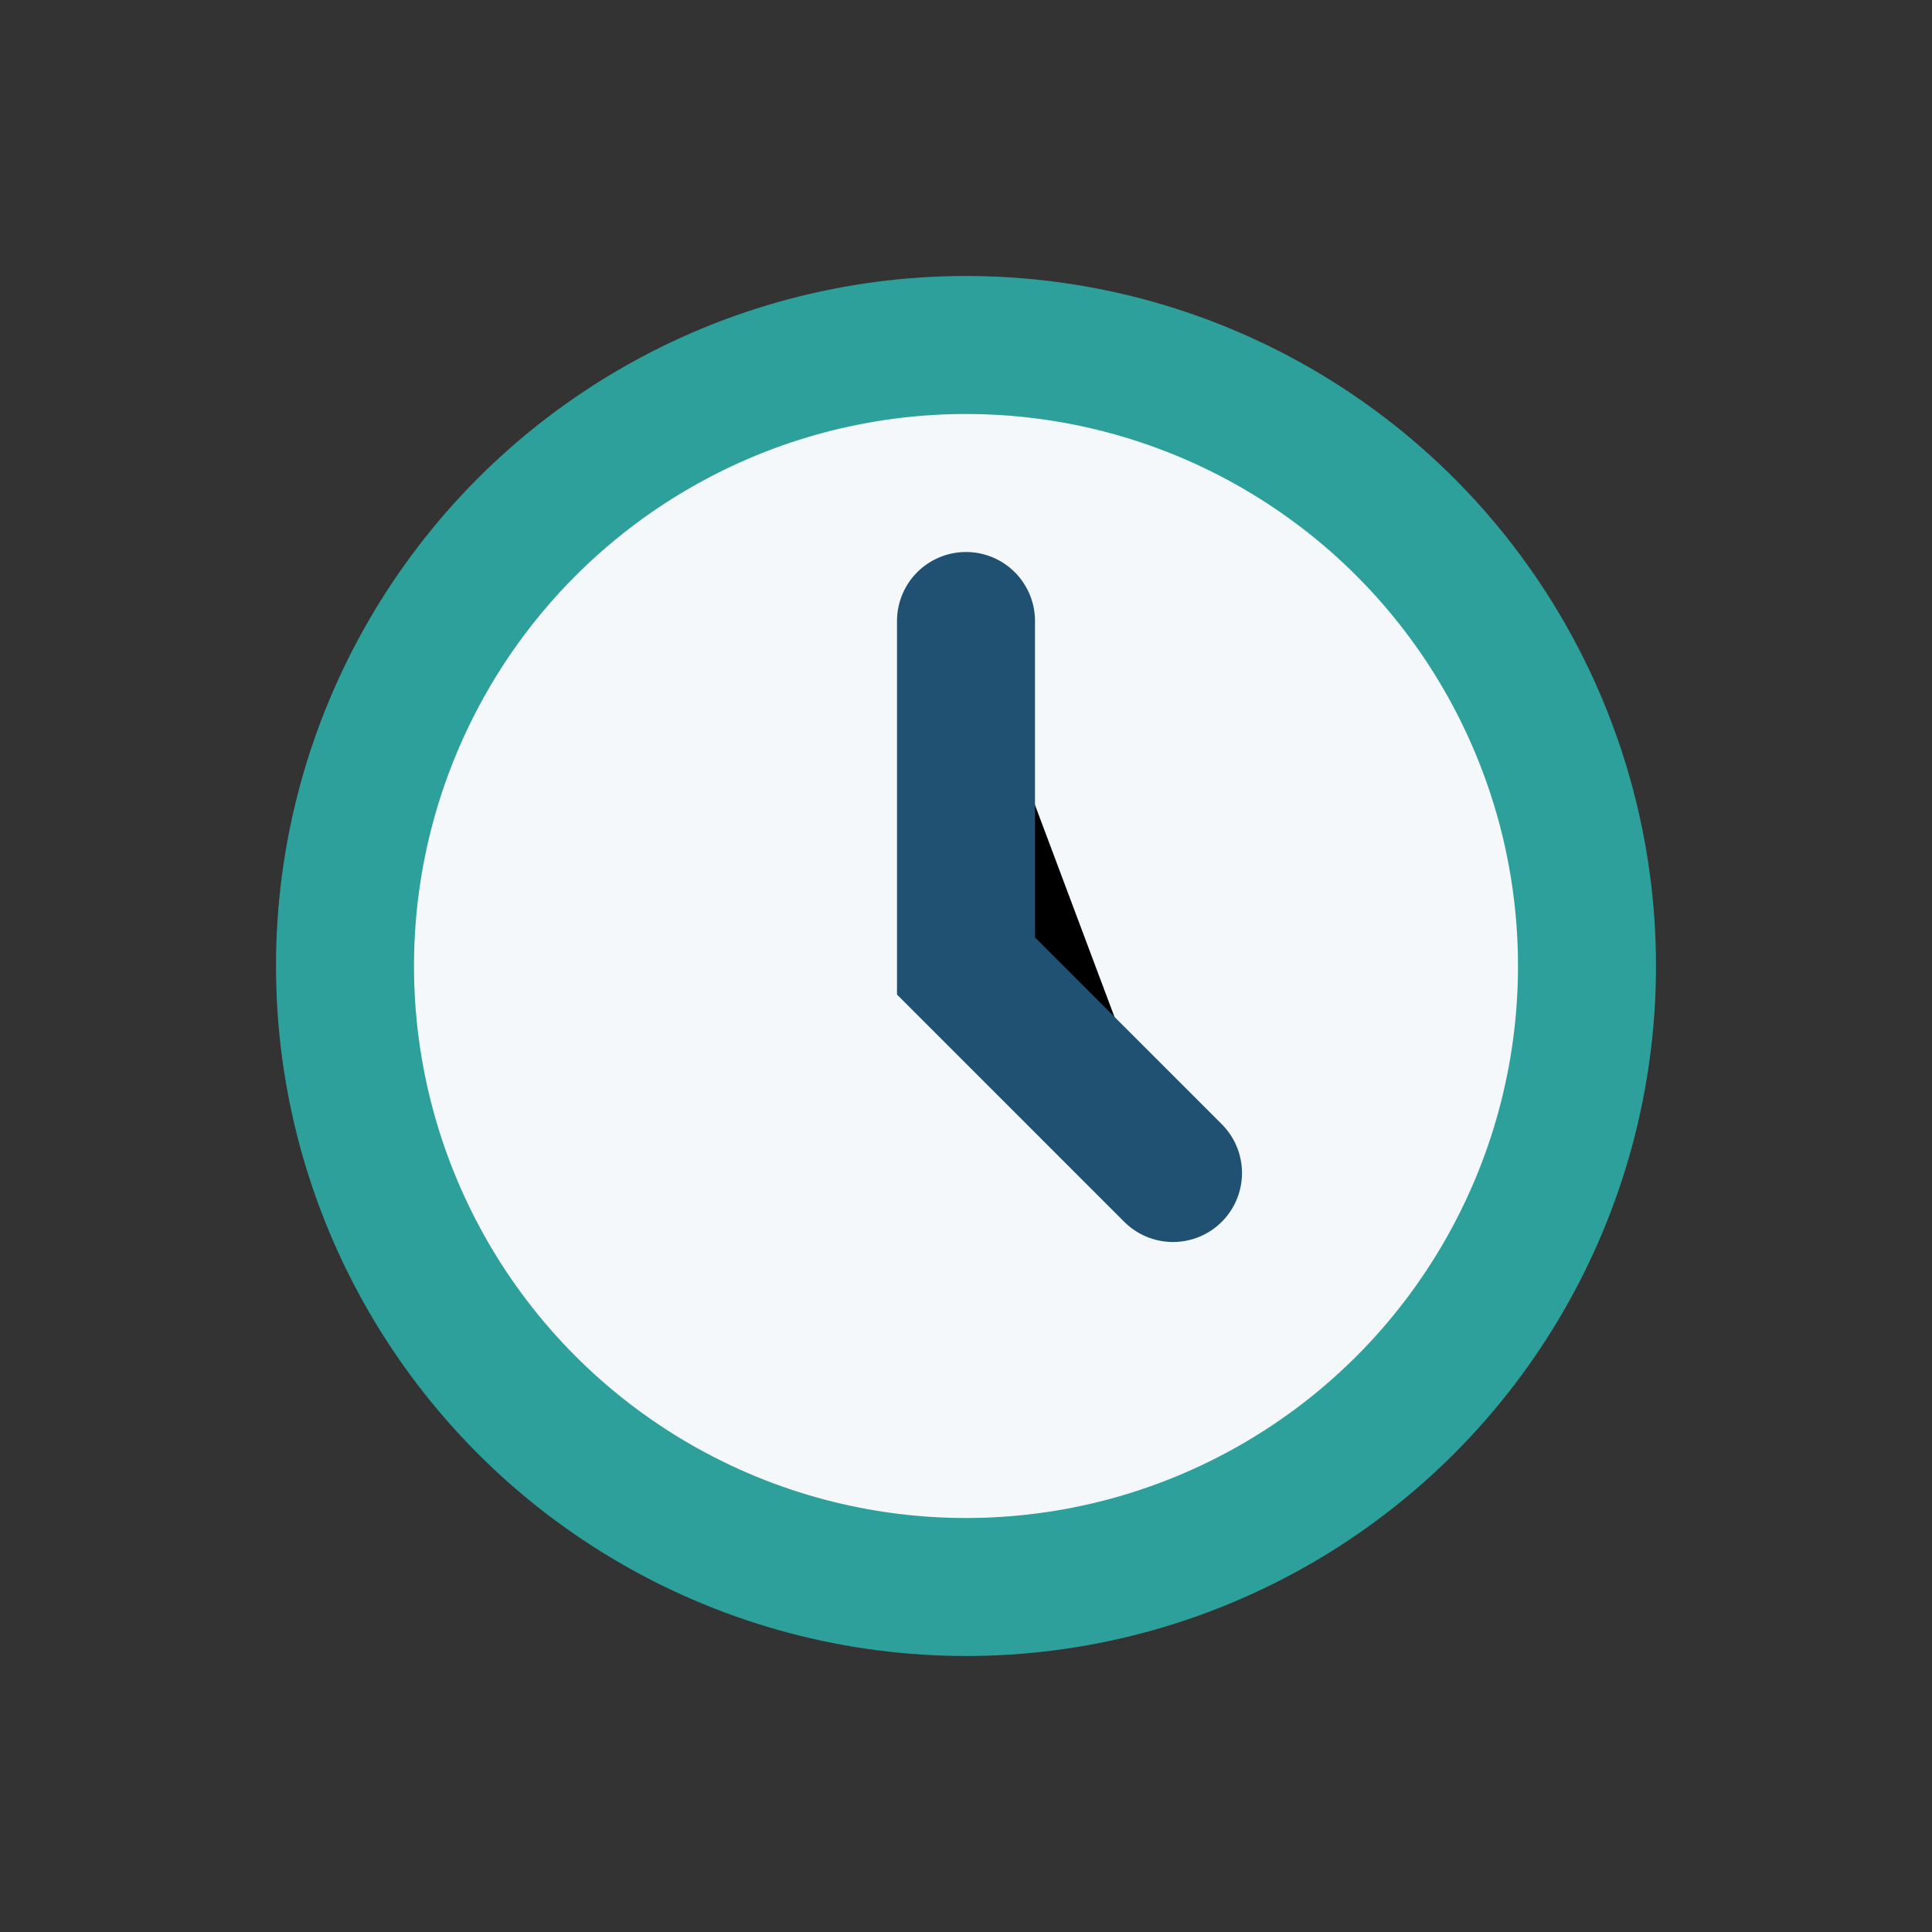 <?xml version="1.0" encoding="UTF-8"?>
<svg xmlns="http://www.w3.org/2000/svg" width="28" height="28" viewBox="0 0 28 28"><rect x="0" y="0" width="28" height="28" fill="#333333" stroke="none"/><circle cx="14" cy="14" r="9" fill="#F5F8FA" stroke="#2EA09C" stroke-width="2"/><path d="M14 9v5l3 3" stroke="#205072" stroke-width="2" stroke-linecap="round"/></svg>